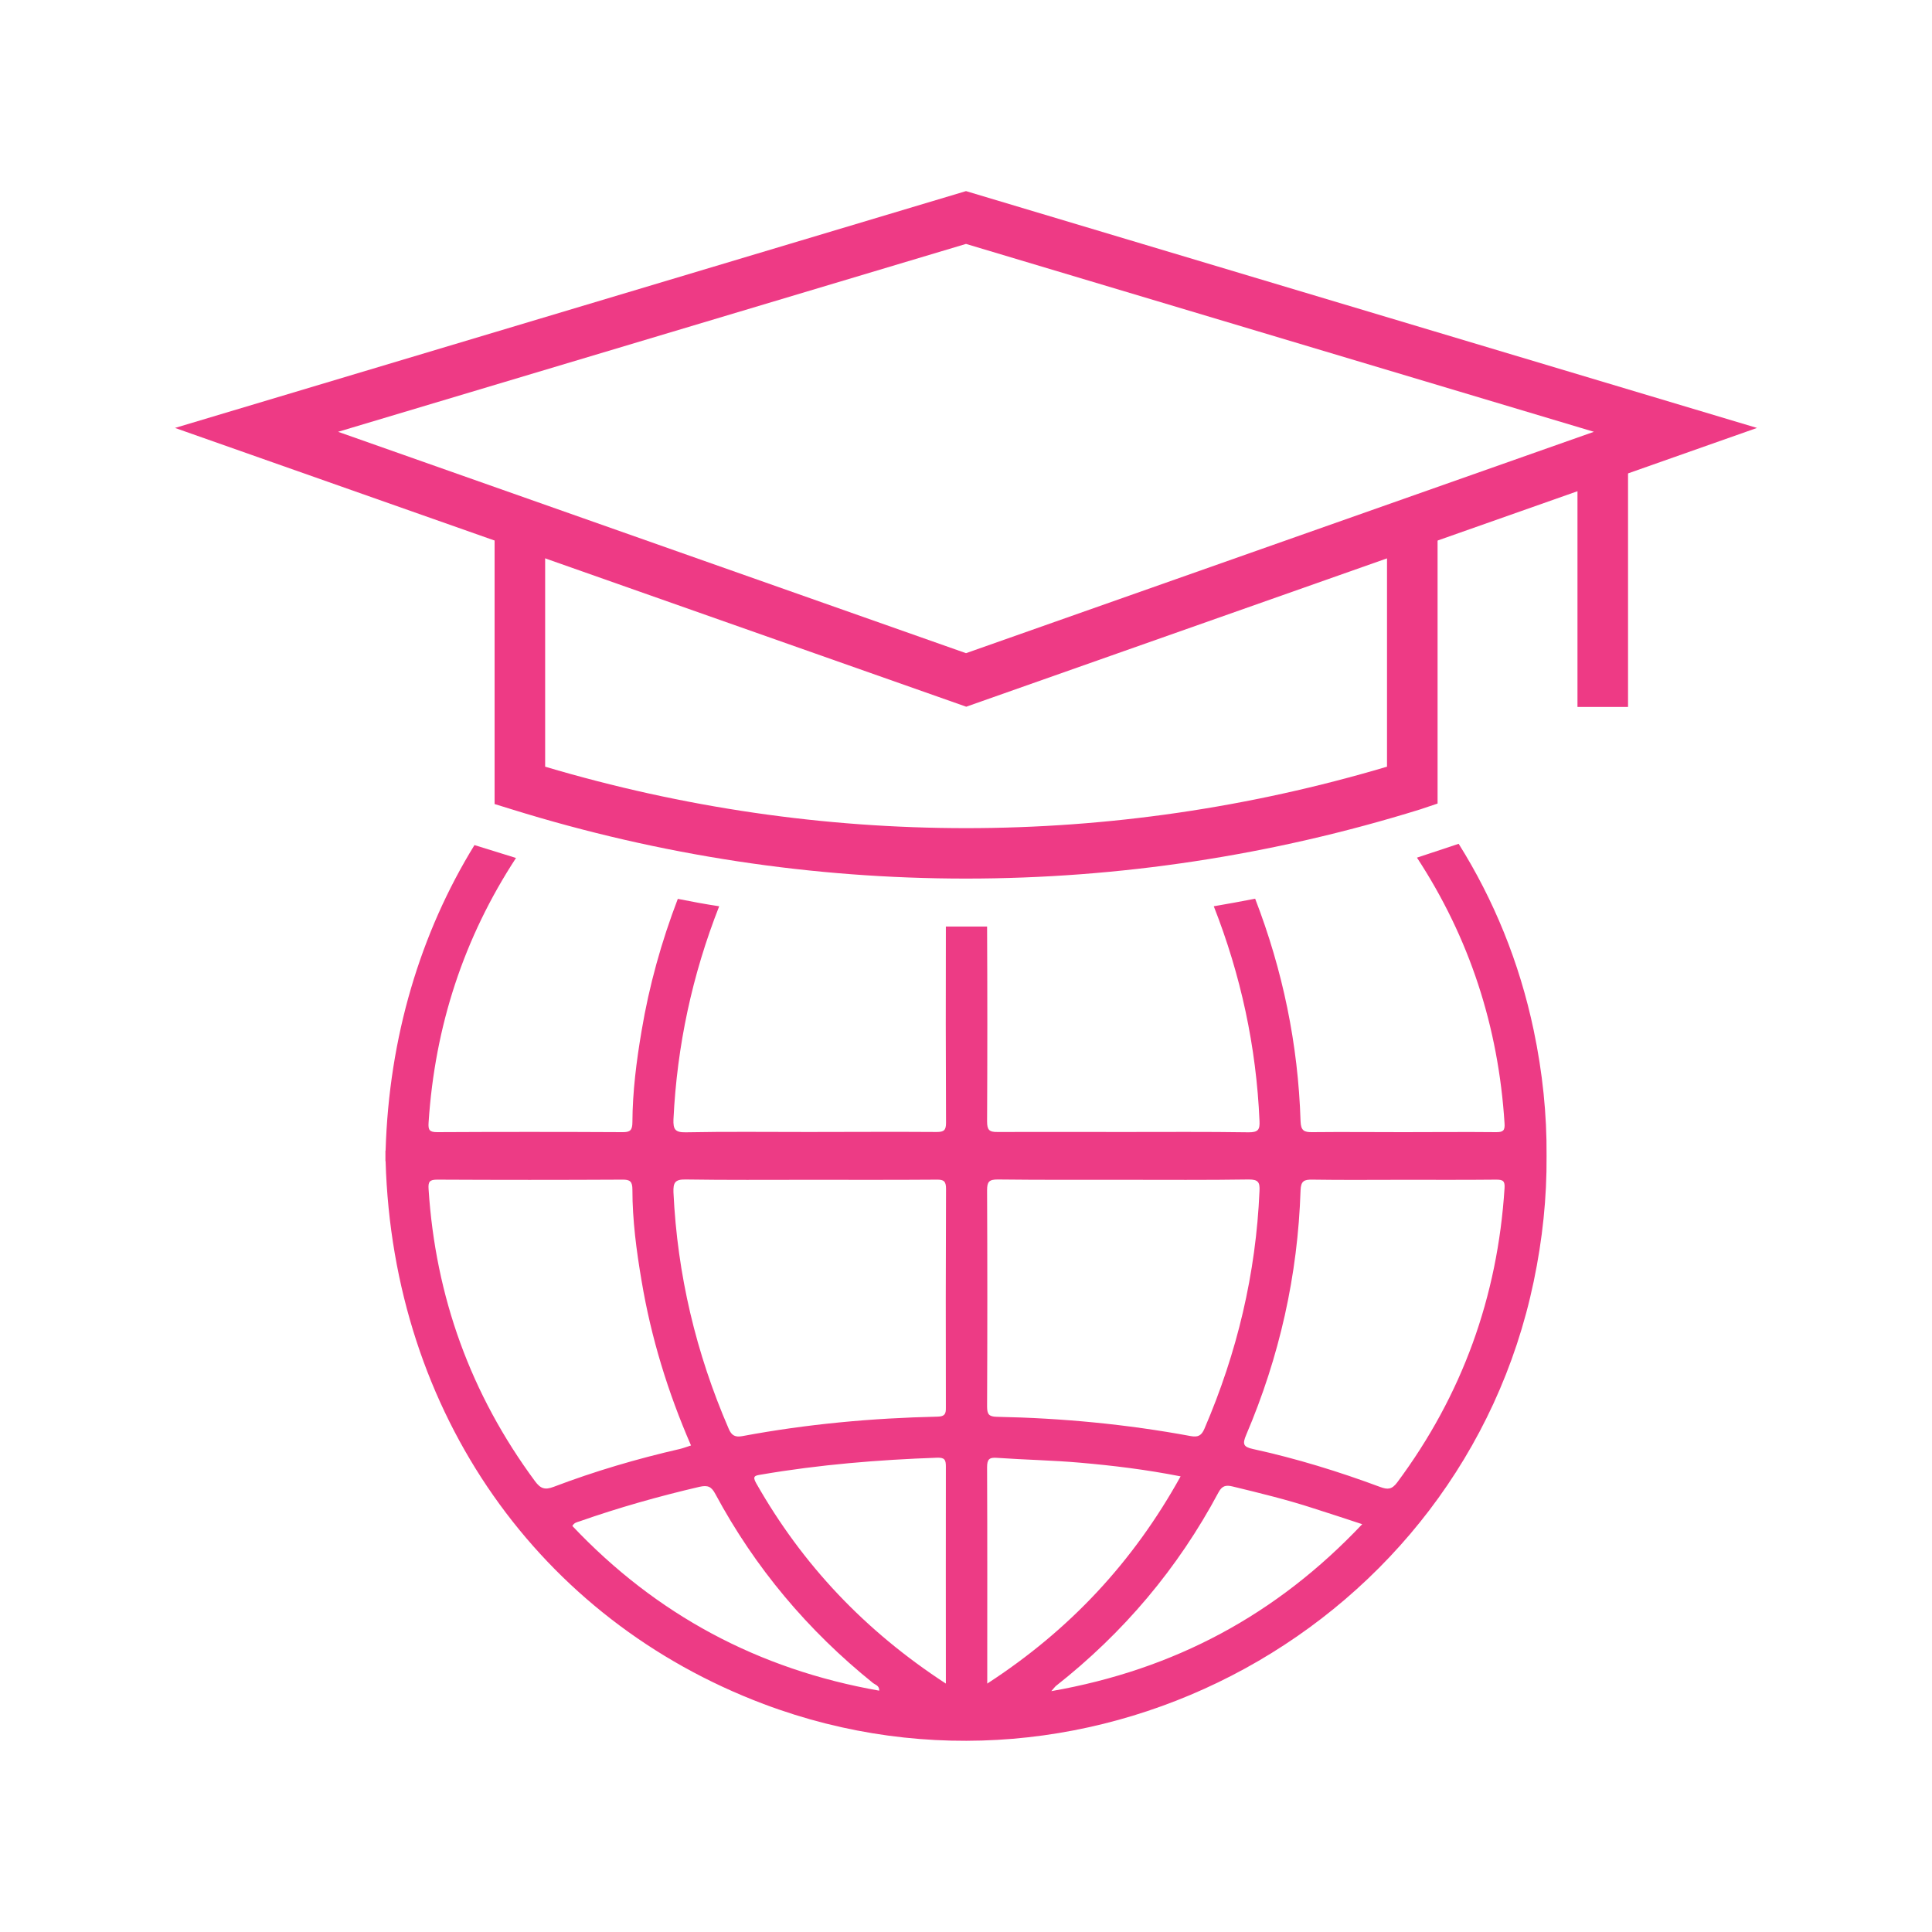<svg xmlns="http://www.w3.org/2000/svg" id="Layer_1" data-name="Layer 1" viewBox="0 0 120 120"><defs><style>      .cls-1 {        fill: #ed3b85;      }      .cls-1, .cls-2 {        stroke-width: 0px;      }      .cls-2 {        fill: #ee3a85;      }    </style></defs><path class="cls-1" d="m95.26,63.99c-.89-4.24-2.49-8.12-4.66-11.58l-2.59.86c3.26,4.98,5.06,10.49,5.44,16.51.03.44-.09.54-.51.54-1.93-.02-3.86,0-5.79,0s-3.75-.02-5.63,0c-.52.01-.72-.09-.74-.68-.15-4.78-1.11-9.39-2.82-13.82-.86.17-1.71.32-2.57.47,1.68,4.28,2.64,8.71,2.84,13.33.03.55-.09.71-.67.71-2.6-.04-5.2-.02-7.8-.02s-5.2-.01-7.8,0c-.53.01-.65-.14-.65-.66.02-4.03.02-8.07,0-12.1-.44,0-.88,0-1.32,0-.41,0-.83,0-1.24,0-.01,4.06-.01,8.13.01,12.19,0,.46-.13.57-.58.57-2.65-.02-5.31,0-7.96,0s-5.09-.03-7.64.02c-.66.01-.77-.2-.75-.8.22-4.59,1.17-8.99,2.84-13.24-.86-.13-1.72-.29-2.57-.46-1.02,2.67-1.78,5.39-2.25,8.2-.32,1.88-.56,3.77-.57,5.67,0,.5-.14.63-.63.62-3.84-.02-7.67-.02-11.5,0-.48,0-.56-.14-.53-.59.39-6,2.19-11.48,5.43-16.44l-2.58-.8c-3.36,5.46-5.31,11.93-5.52,18.98h-.01v.65h.01c.46,15.68,9.56,28.47,23.48,33.72,20.46,7.71,43.36-4.86,47.83-26.24.55-2.62.82-5.22.8-7.81.02-2.58-.25-5.18-.8-7.8Zm-62.03,28.01c-3.99-5.4-6.18-11.45-6.61-18.14-.03-.45.05-.59.53-.59,3.83.02,7.66.02,11.5,0,.49-.01.63.12.63.62,0,1.9.25,3.79.57,5.67.59,3.52,1.63,6.91,3.07,10.22-.26.08-.48.17-.7.22-2.66.61-5.28,1.38-7.83,2.35-.55.21-.82.11-1.16-.35Zm2.32,2.78c.12-.21.28-.23.43-.28,2.45-.86,4.93-1.56,7.46-2.15.53-.12.75-.01.99.44,2.46,4.58,5.75,8.49,9.8,11.75.14.11.39.15.38.47-7.51-1.32-13.85-4.72-19.06-10.23Zm23.2,9.79c-5.02-3.27-8.91-7.38-11.79-12.46-.24-.43-.06-.46.31-.52,3.62-.62,7.28-.92,10.95-1.05.45-.01.53.13.53.54-.01,4.45,0,8.89,0,13.49Zm0-17.15c.01.4-.07.56-.51.57-4.07.09-8.12.46-12.13,1.21-.44.08-.67-.03-.85-.46-2.03-4.69-3.19-9.57-3.43-14.68-.02-.6.09-.81.75-.8,2.55.04,5.09.02,7.64.02s5.31.01,7.96-.01c.45-.01.58.11.58.57-.02,4.53-.02,9.06-.01,13.58Zm2.56-13.5c0-.51.12-.66.65-.66,2.6.03,5.2.02,7.8.02s5.2.02,7.8-.02c.58,0,.7.16.67.71-.22,5.14-1.39,10.05-3.42,14.77-.18.42-.39.54-.84.46-3.99-.74-8.01-1.12-12.06-1.2-.5-.01-.6-.17-.6-.65.02-4.47.02-8.95,0-13.43Zm0,17.22c0-.5.13-.63.63-.59,1.71.12,3.43.15,5.14.3,2.06.18,4.12.43,6.25.85-2.94,5.31-6.88,9.54-12.01,12.87,0-4.58.01-9-.01-13.43Zm3.99,13.9c.17-.2.22-.26.27-.31,4.21-3.31,7.59-7.31,10.11-12.03.22-.41.45-.48.89-.37,1.69.41,3.38.82,5.03,1.36.97.31,1.95.63,3.01.98-5.32,5.63-11.66,9.03-19.31,10.37Zm21.48-12.96c-.33.44-.59.45-1.05.28-2.58-.96-5.21-1.77-7.91-2.36-.61-.13-.65-.32-.42-.87,2.07-4.85,3.21-9.92,3.38-15.19.02-.59.22-.68.74-.67,1.88.03,3.76.01,5.63.01s3.86.01,5.79-.01c.42,0,.54.09.51.53-.43,6.75-2.63,12.85-6.67,18.28Z"></path><g><path class="cls-2" d="m59.99,54.57c-9.48,0-18.96-1.43-28.17-4.29l-1.1-.34v-17.45h3.14v15.13c17.13,5.09,35.16,5.09,52.29,0v-15.13h3.14v17.42l-1.07.36c-9.24,2.87-18.73,4.3-28.22,4.3Z"></path><g><path class="cls-2" d="m60,43.89L10.87,26.58l49.13-14.71,49.13,14.71-49.13,17.32ZM21,26.82l39,13.75,39-13.75-39-11.67-39,11.67Z"></path><rect class="cls-2" x="97.98" y="29.04" width="3.14" height="14.87"></rect></g></g></svg>
